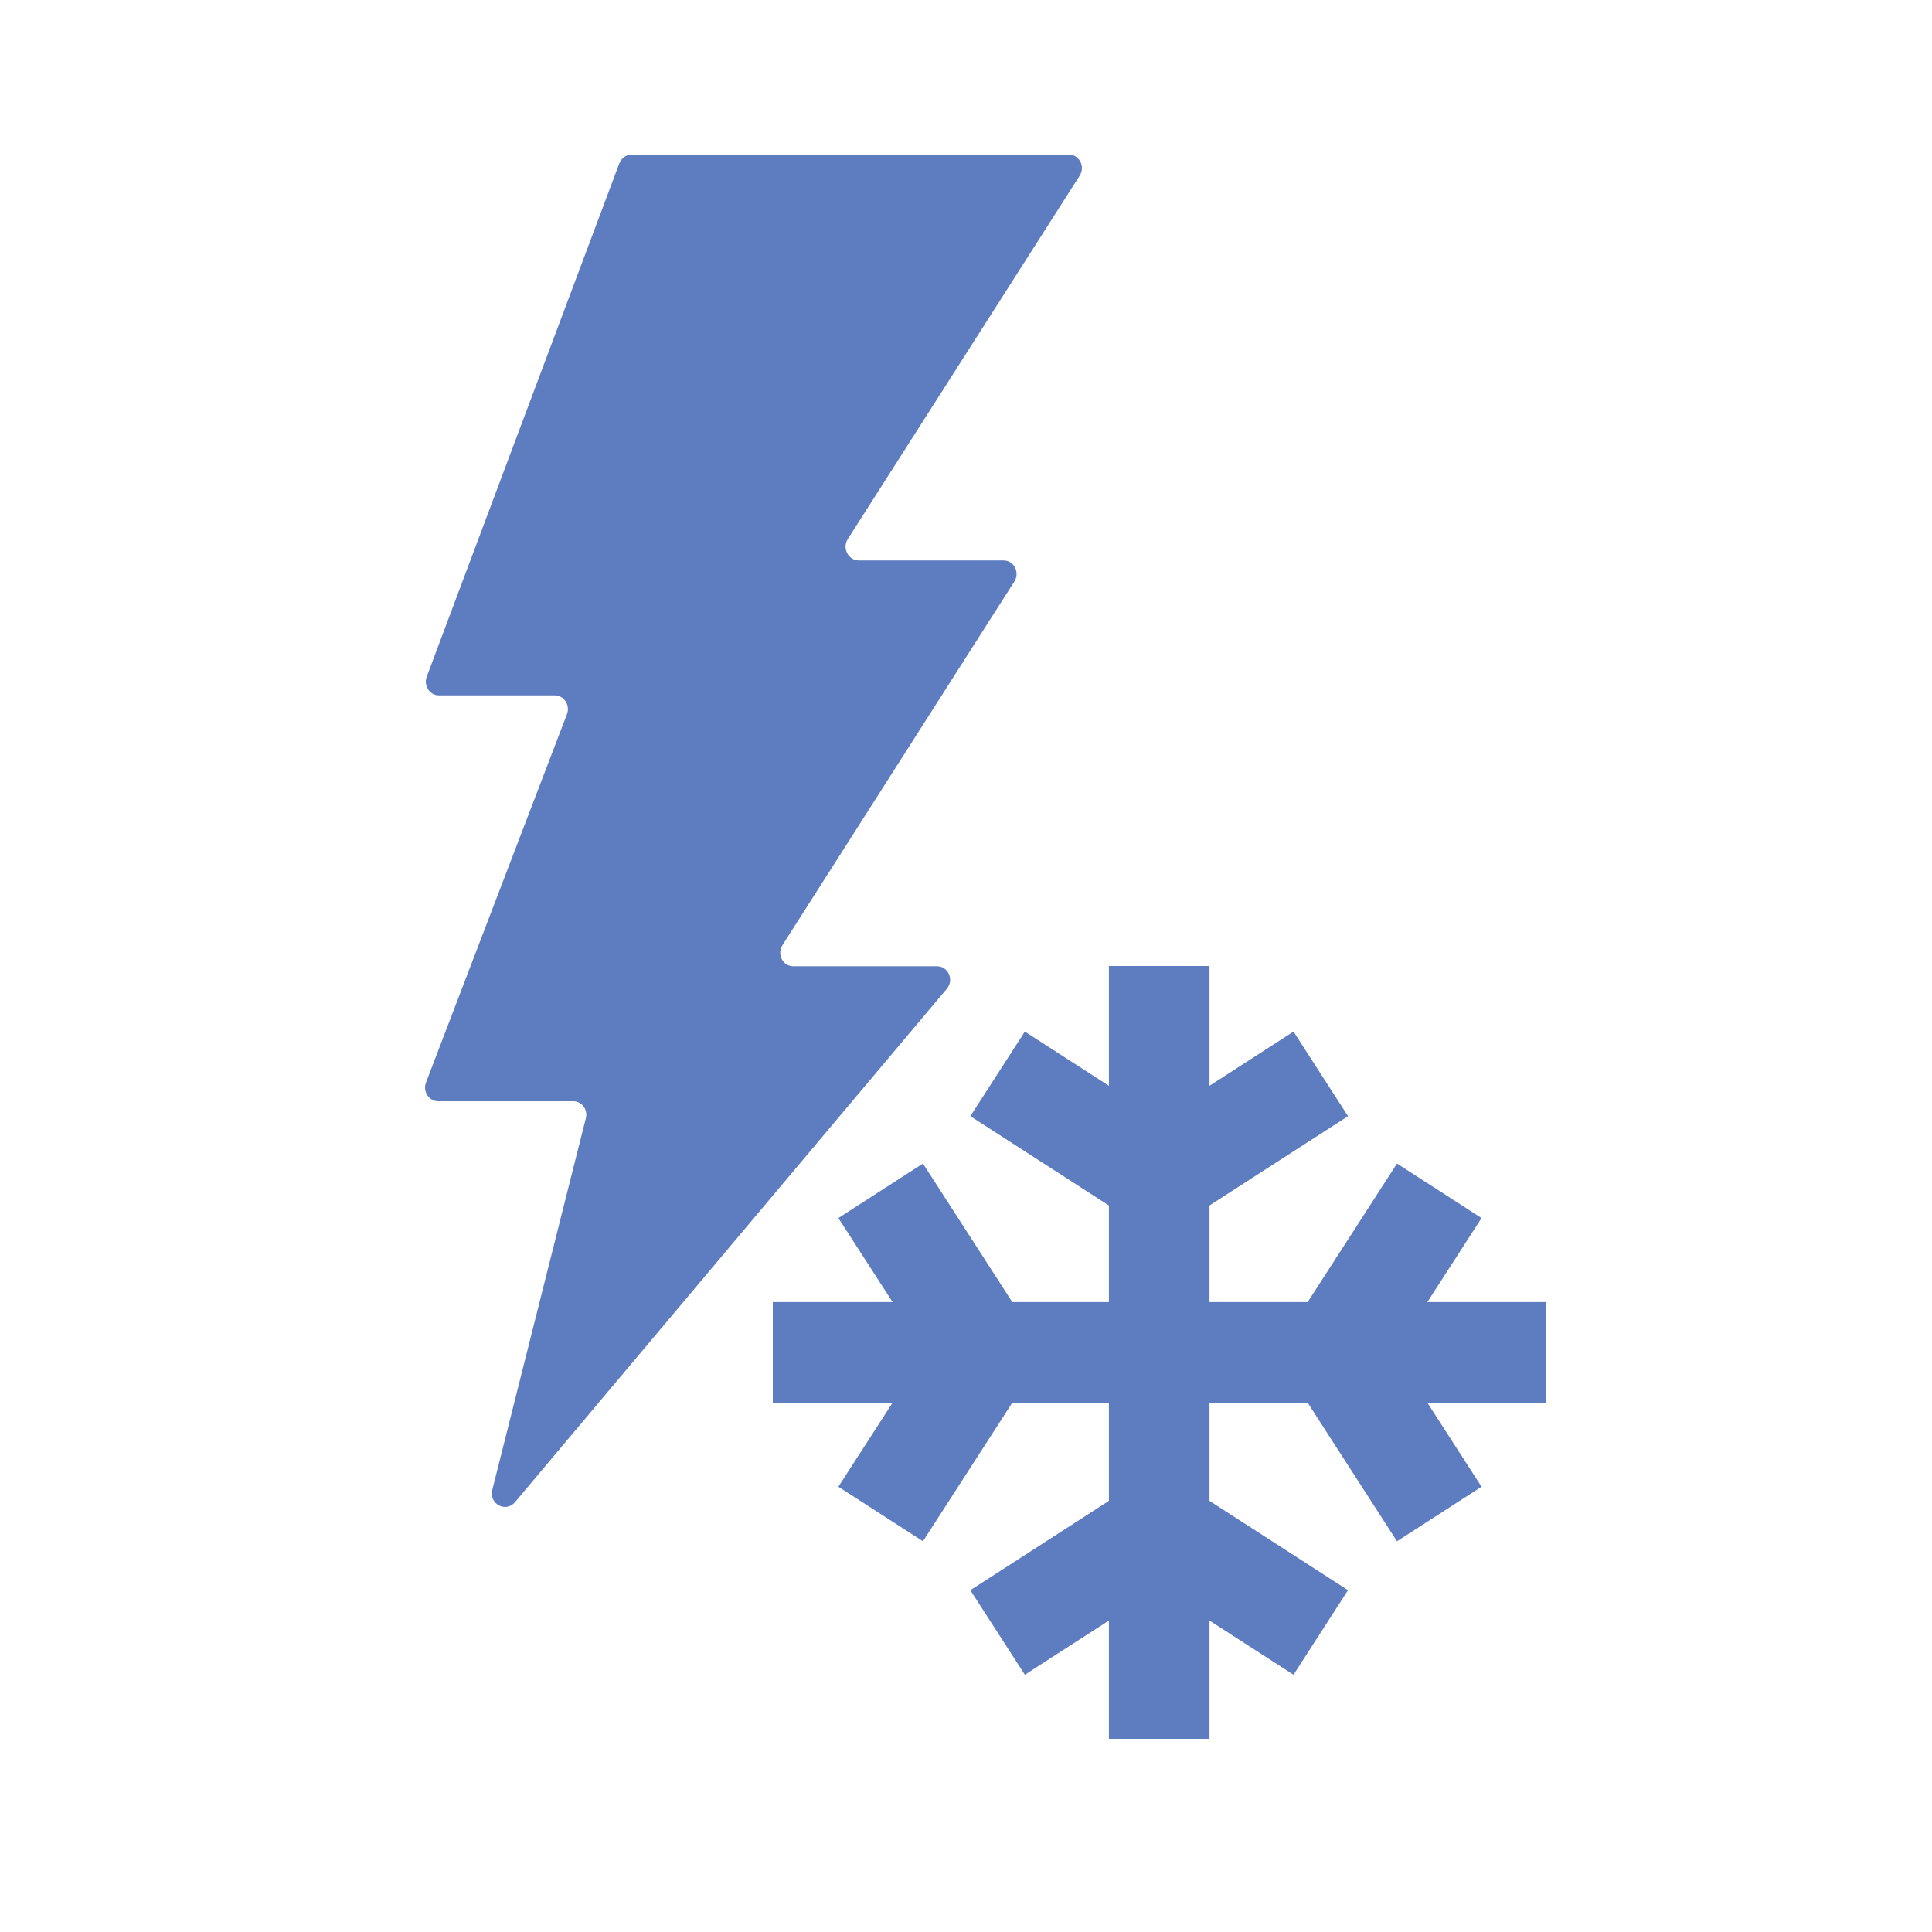 <svg width="50" height="50" viewBox="0 0 50 50" fill="none" xmlns="http://www.w3.org/2000/svg">
<path d="M21.935 13.96L27.948 4.537C28.088 4.303 27.928 4 27.662 4H16.348C16.208 4 16.082 4.09 16.028 4.227L11.041 17.52C10.961 17.748 11.121 17.996 11.36 17.996H14.357C14.59 17.996 14.757 18.237 14.677 18.471L11.021 28.024C10.941 28.252 11.101 28.5 11.34 28.5H14.836C15.056 28.5 15.216 28.713 15.163 28.933L12.739 38.562C12.652 38.92 13.085 39.155 13.325 38.879L24.506 25.586C24.699 25.359 24.539 25.007 24.253 25.007H20.53C20.264 25.007 20.104 24.704 20.244 24.47L26.257 15.041C26.397 14.807 26.237 14.504 25.971 14.504H22.221C21.955 14.497 21.795 14.194 21.935 13.96Z" fill="#5E7DC1"/>
<path d="M40 33.698H36.94L38.342 31.523L36.154 30.112L33.842 33.698H31.302V31.198L34.887 28.886L33.476 26.697L31.302 28.099V25H28.698V28.1L26.523 26.697L25.112 28.886L28.698 31.198V33.698H26.198L23.886 30.112L21.697 31.523L23.1 33.698H20V36.302H23.1L21.697 38.476L23.886 39.888L26.198 36.302H28.698V38.842L25.112 41.154L26.523 43.342L28.698 41.94V45H31.302V41.94L33.476 43.342L34.887 41.154L31.302 38.842V36.302H33.842L36.154 39.888L38.342 38.476L36.94 36.302H40V33.698Z" fill="#5E7DC1"/>
</svg>
